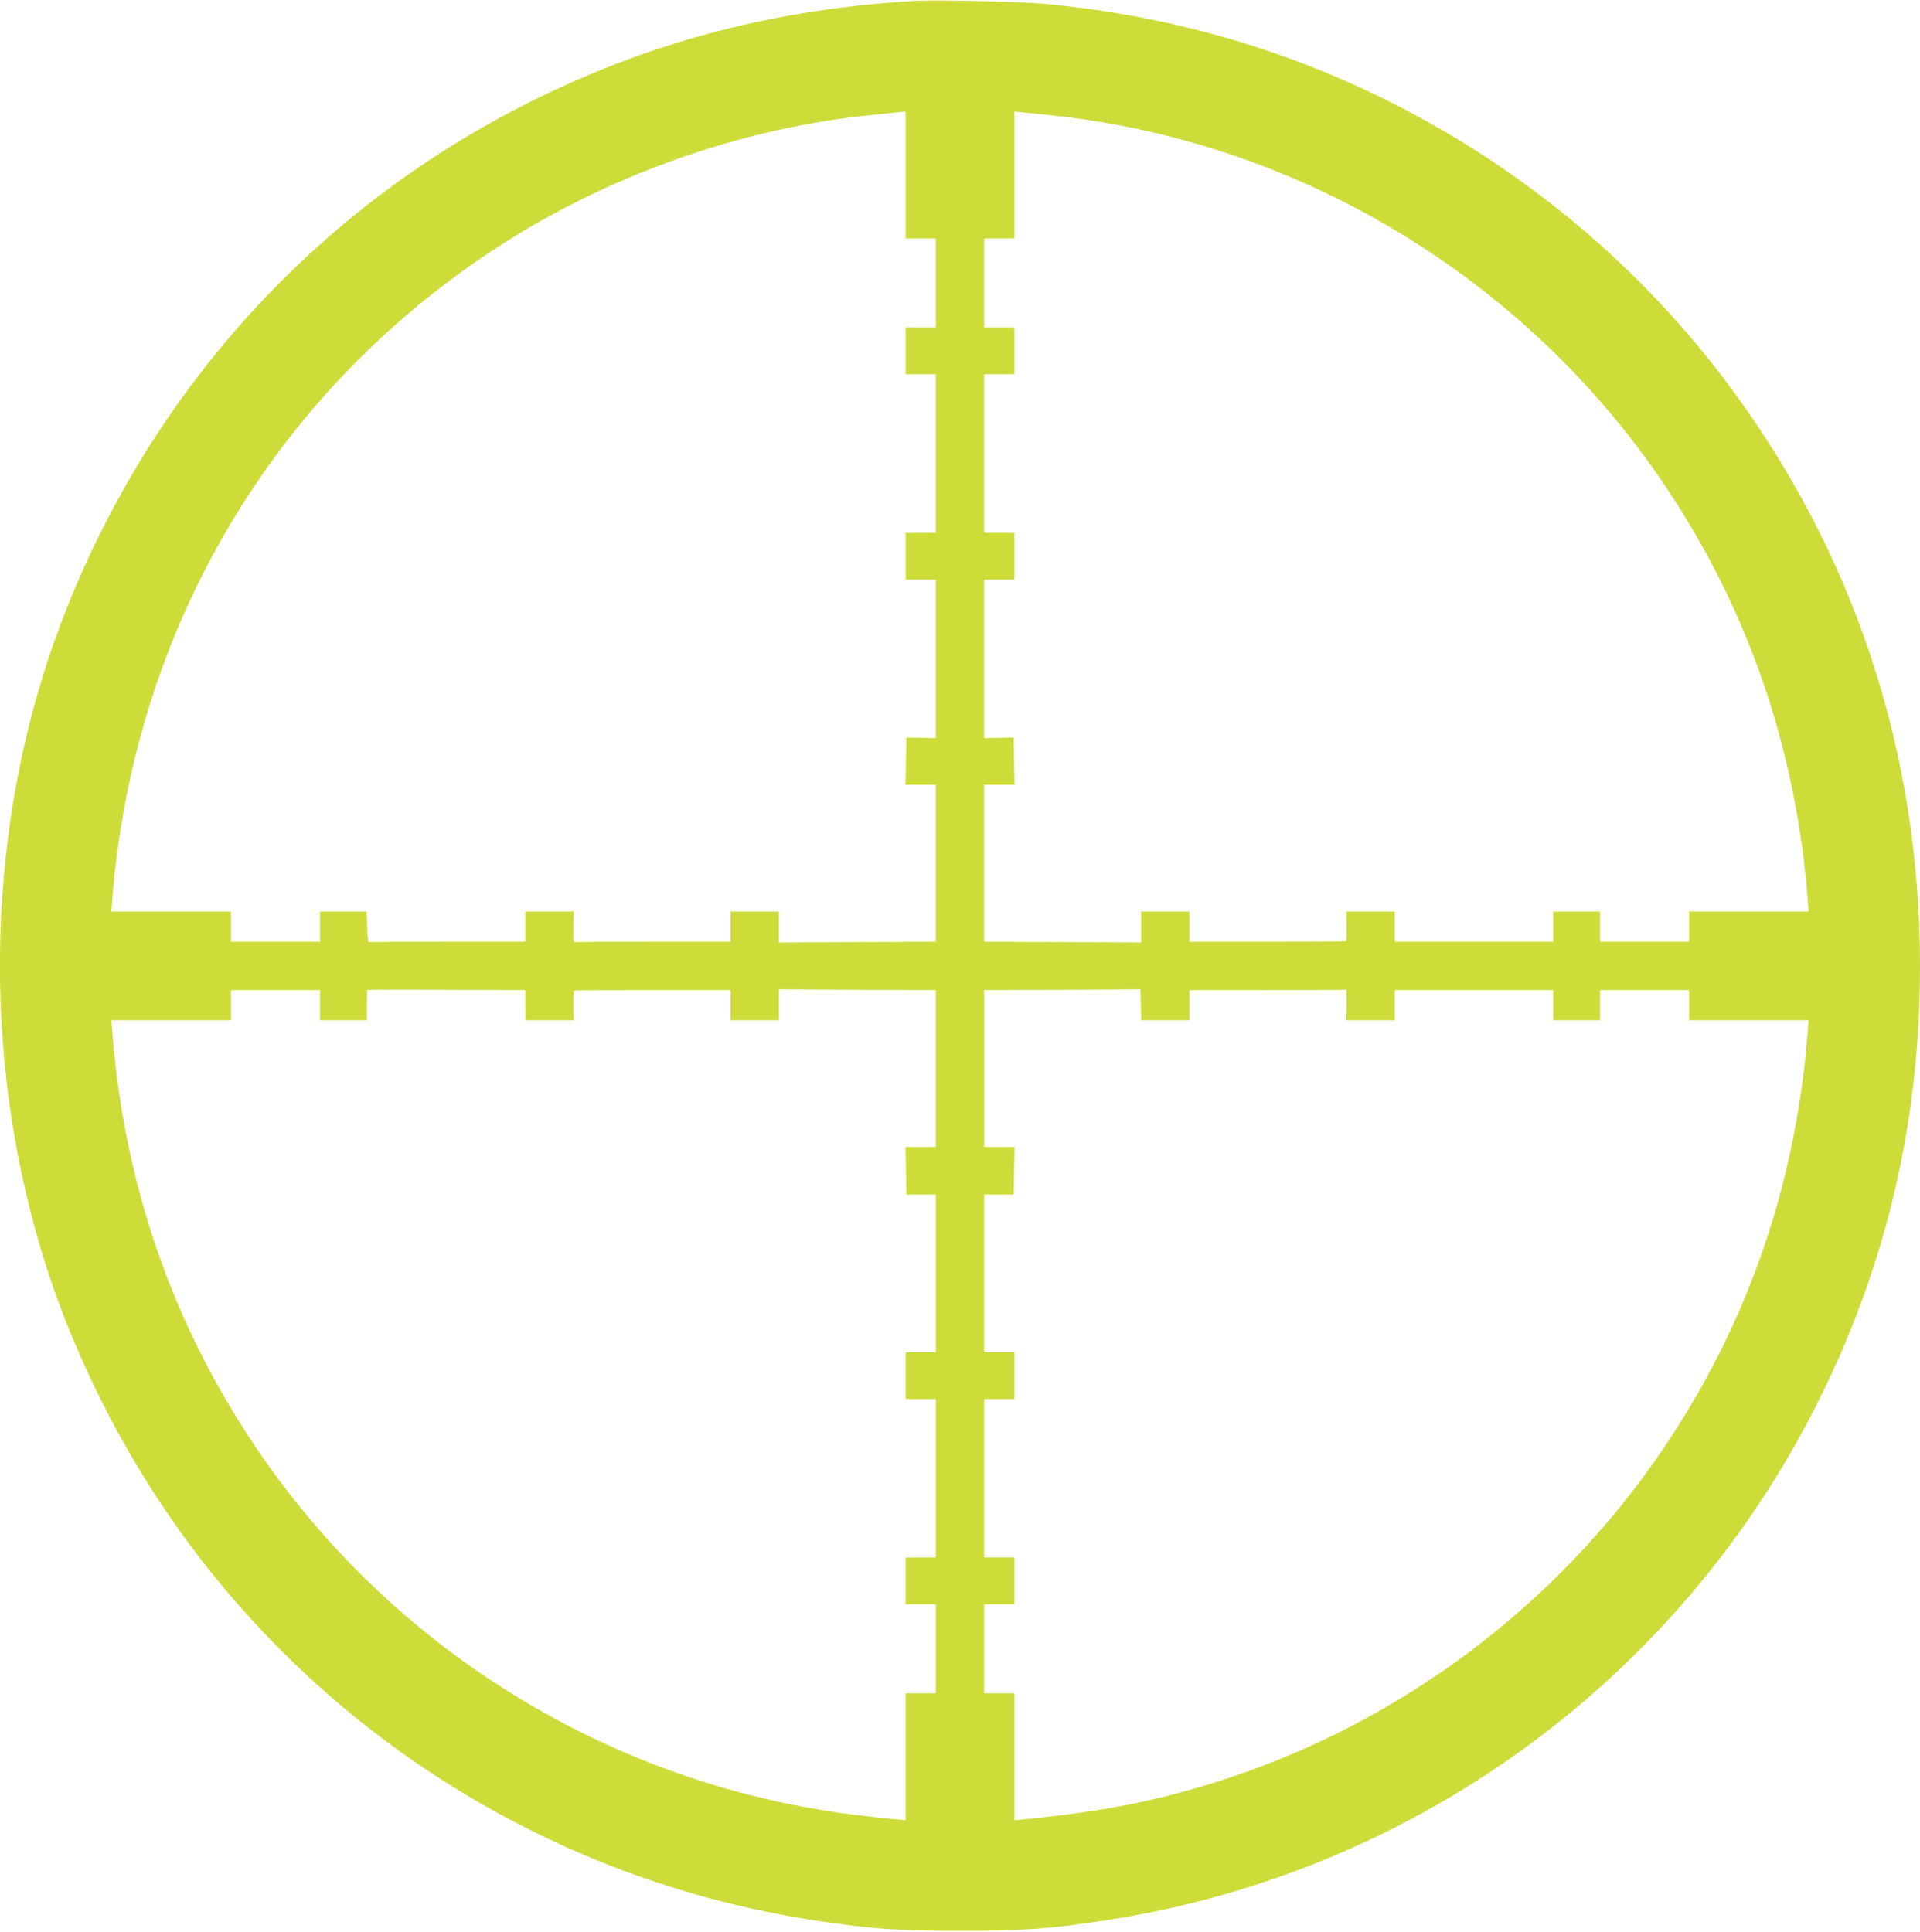 <?xml version="1.0" standalone="no"?>
<!DOCTYPE svg PUBLIC "-//W3C//DTD SVG 20010904//EN"
 "http://www.w3.org/TR/2001/REC-SVG-20010904/DTD/svg10.dtd">
<svg version="1.0" xmlns="http://www.w3.org/2000/svg"
 width="1272pt" height="1280pt" viewBox="0 0 1272 1280"
 preserveAspectRatio="xMidYMid meet">
<g transform="translate(0,1280) scale(0.1,-0.1)"
fill="#cddc39" stroke="none">
<path d="M6060 12794 c-902 -52 -1714 -261 -2495 -643 -1463 -715 -2585 -1952
-3165 -3491 -453 -1201 -525 -2604 -199 -3884 112 -441 261 -838 475 -1266
933 -1863 2716 -3148 4784 -3444 337 -49 508 -60 900 -60 392 0 563 11 900 60
2068 296 3851 1581 4784 3444 455 910 676 1855 676 2890 0 1428 -442 2755
-1291 3880 -802 1063 -1940 1856 -3219 2244 -418 126 -843 209 -1295 251 -161
15 -710 27 -855 19z m-60 -1154 l0 -420 100 0 100 0 0 -295 0 -295 -100 0
-100 0 0 -155 0 -155 100 0 100 0 0 -525 0 -525 -100 0 -100 0 0 -155 0 -155
100 0 100 0 0 -526 0 -525 -97 2 -98 2 -3 -157 -3 -156 101 0 100 0 0 -520 0
-520 -520 -2 -520 -3 0 103 0 102 -160 0 -160 0 0 -100 0 -100 -515 0 c-283 0
-518 -1 -521 -2 -4 -2 -6 43 -5 100 l2 102 -160 0 -161 0 0 -100 0 -100 -515
0 c-283 0 -518 -1 -522 -2 -5 -2 -9 43 -11 100 l-3 102 -154 0 -155 0 0 -100
0 -100 -295 0 -295 0 0 100 0 100 -396 0 -396 0 6 83 c139 1744 1019 3274
2446 4249 763 521 1689 859 2595 947 61 6 124 13 140 15 17 1 40 4 53 5 l22 1
0 -420z m985 394 c1677 -182 3205 -1132 4117 -2561 507 -793 797 -1668 874
-2630 l6 -83 -396 0 -396 0 0 -100 0 -100 -295 0 -295 0 0 100 0 100 -155 0
-155 0 0 -100 0 -100 -525 0 -525 0 0 100 0 100 -161 0 -160 0 2 -97 c1 -54
-1 -99 -5 -100 -3 -2 -238 -3 -521 -3 l-515 0 0 100 0 100 -160 0 -160 0 0
-102 0 -103 -520 3 -520 2 0 520 0 520 100 0 101 0 -3 156 -3 157 -97 -2 -98
-2 0 525 0 526 100 0 100 0 0 155 0 155 -100 0 -100 0 0 525 0 525 100 0 100
0 0 155 0 155 -100 0 -100 0 0 295 0 295 100 0 100 0 0 420 0 421 63 -6 c34
-4 125 -13 202 -21z m-3505 -5894 l0 -100 161 0 160 0 -2 98 c-1 53 1 98 5
100 3 1 238 2 521 2 l515 0 0 -100 0 -100 160 0 160 0 0 103 0 102 520 -3 520
-2 0 -520 0 -520 -100 0 -101 0 3 -157 3 -158 98 0 97 0 0 -522 0 -523 -100 0
-100 0 0 -155 0 -155 100 0 100 0 0 -525 0 -525 -100 0 -100 0 0 -155 0 -155
100 0 100 0 0 -295 0 -295 -100 0 -100 0 0 -420 0 -421 -62 6 c-206 20 -361
39 -491 61 -1576 258 -2971 1177 -3829 2521 -507 793 -797 1668 -874 2631 l-6
82 396 0 396 0 0 100 0 100 295 0 295 0 0 -100 0 -100 155 0 155 0 0 98 c0 54
2 101 4 103 2 2 239 3 525 1 l521 -2 0 -100z m4240 -100 l160 0 0 100 0 100
515 0 c283 0 518 1 521 3 4 1 6 -44 5 -100 l-2 -103 160 0 161 0 0 100 0 100
525 0 525 0 0 -100 0 -100 155 0 155 0 0 100 0 100 295 0 295 0 0 -100 0 -100
396 0 396 0 -6 -82 c-77 -963 -367 -1838 -874 -2631 -708 -1110 -1799 -1945
-3052 -2337 -411 -128 -751 -194 -1267 -245 l-63 -6 0 421 0 420 -100 0 -100
0 0 295 0 295 100 0 100 0 0 155 0 155 -100 0 -100 0 0 525 0 525 100 0 100 0
0 155 0 155 -100 0 -100 0 0 523 0 522 97 0 98 0 3 158 3 157 -101 0 -100 0 0
520 0 520 518 2 517 3 3 -102 3 -103 159 0z"/>
</g>
</svg>
